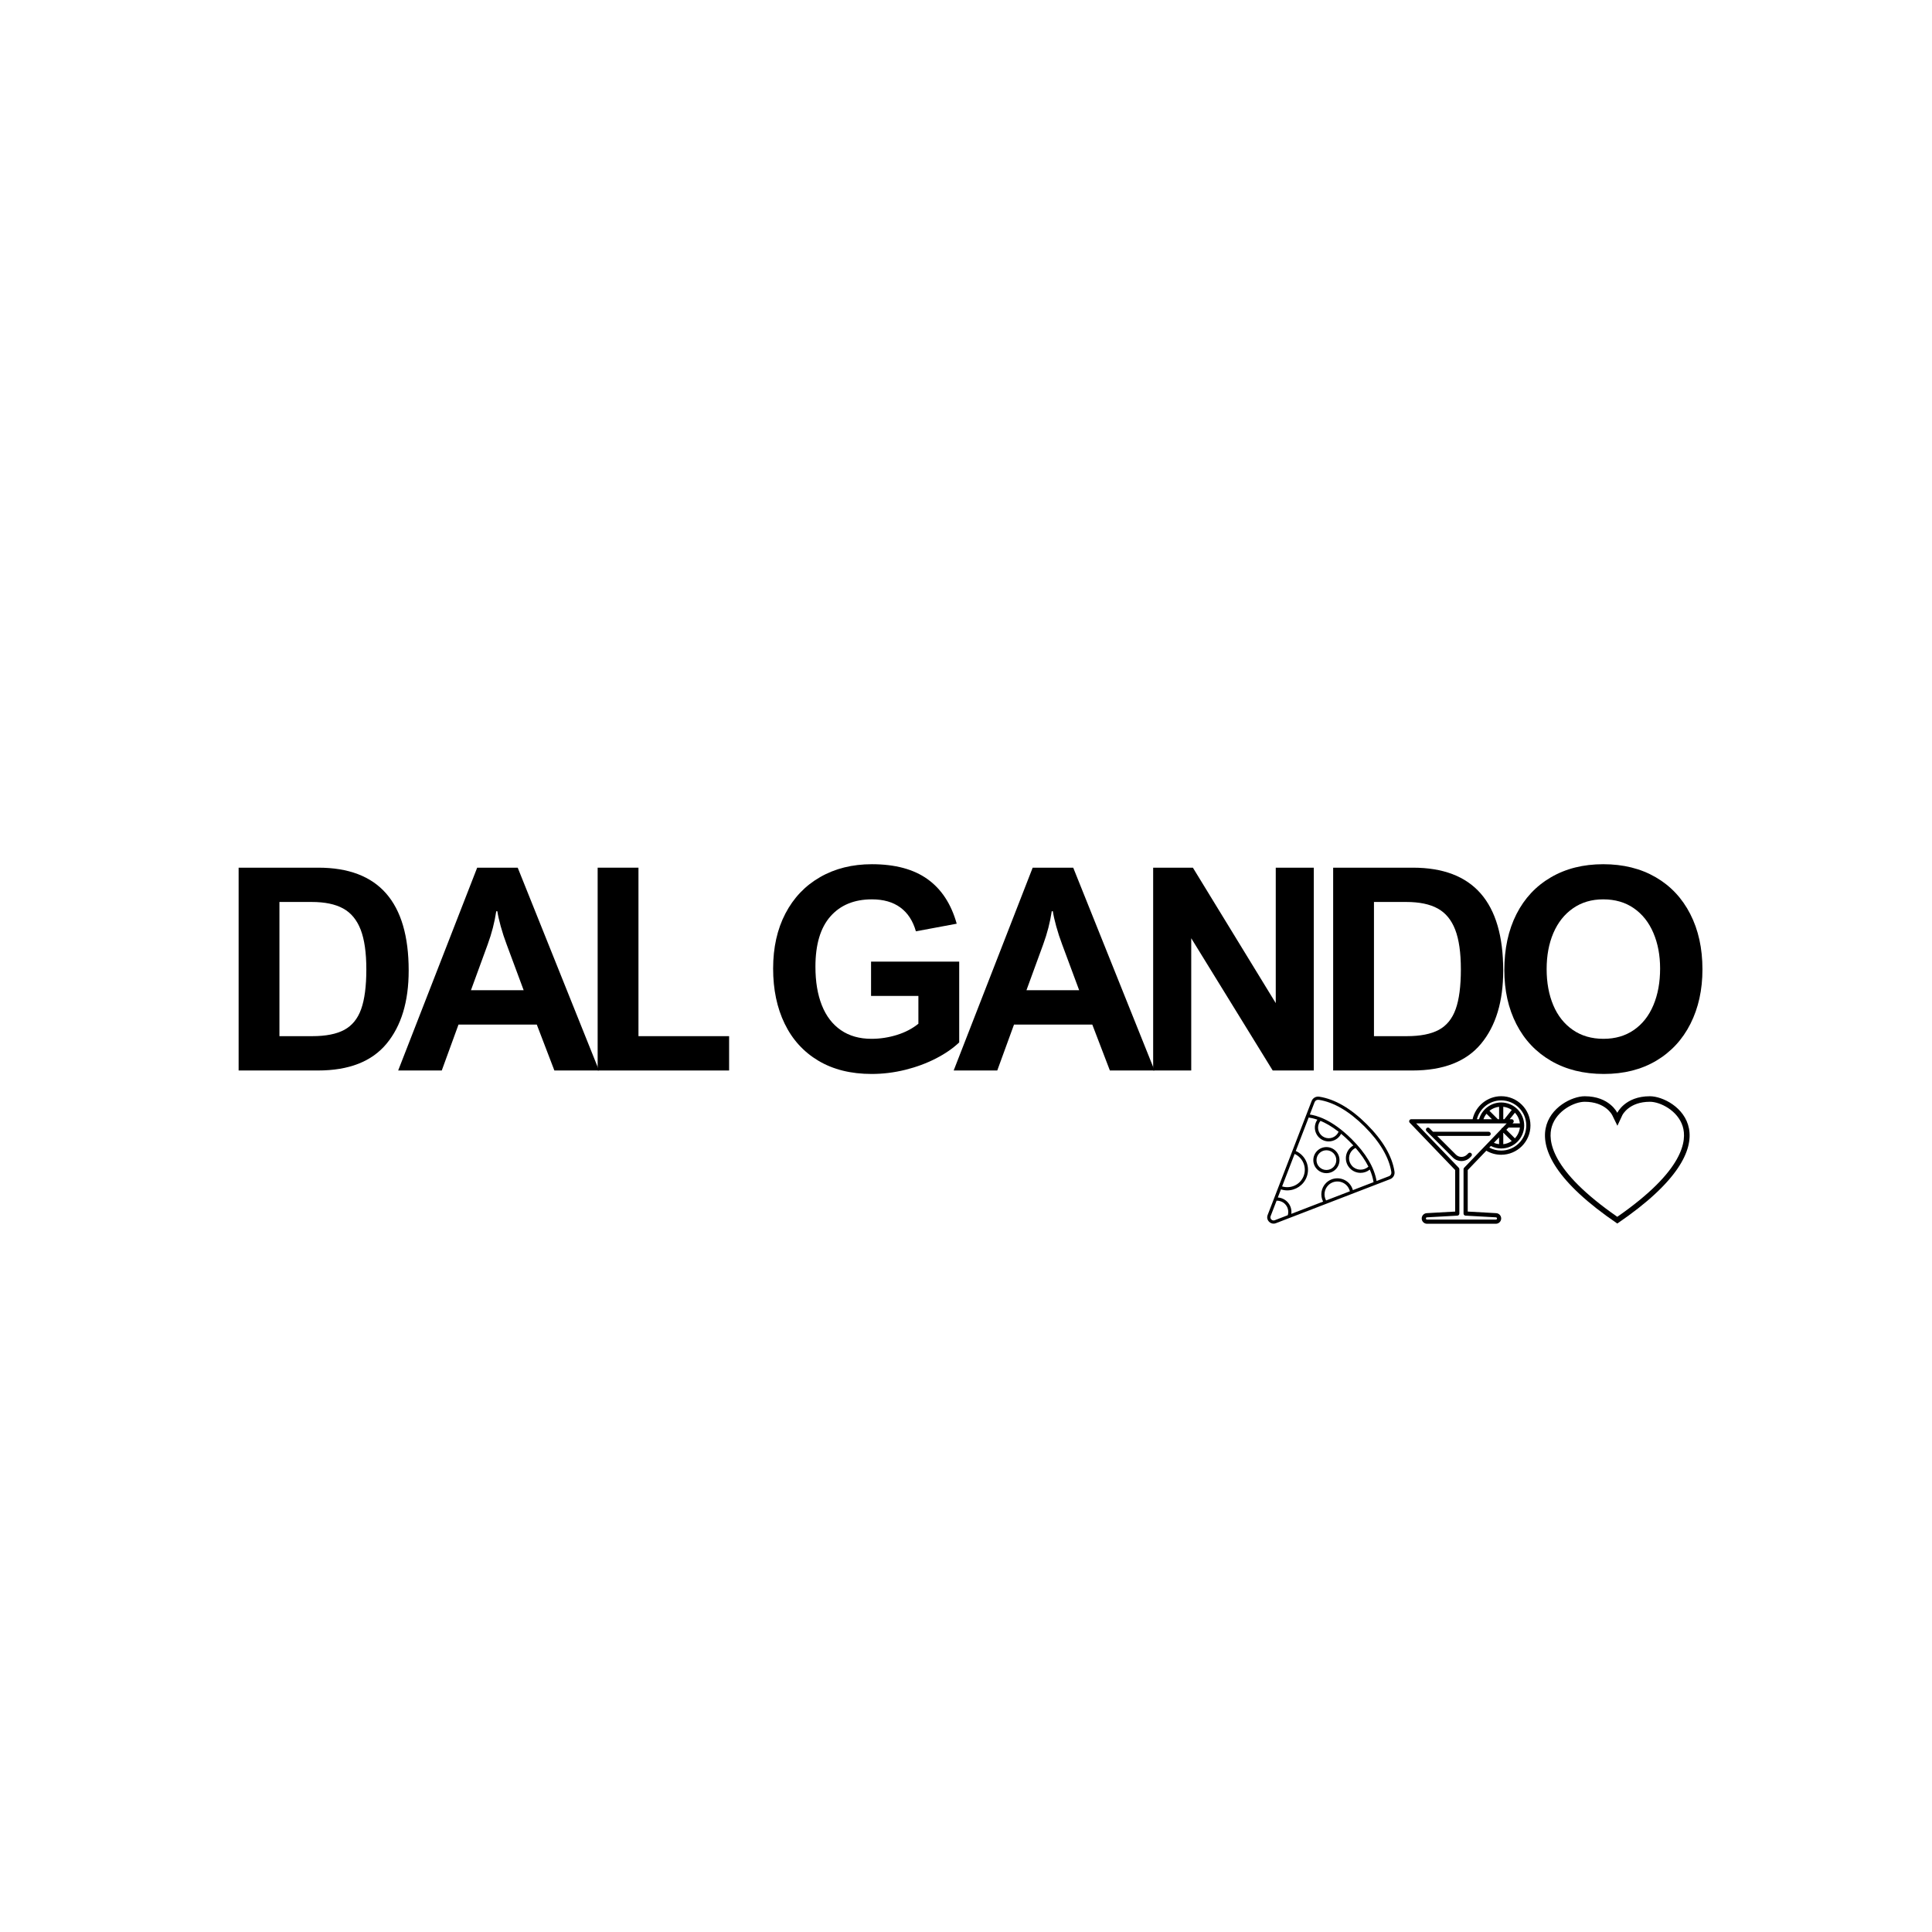 <svg xmlns="http://www.w3.org/2000/svg" xmlns:xlink="http://www.w3.org/1999/xlink" width="1000" zoomAndPan="magnify" viewBox="0 0 750 750" height="1000" preserveAspectRatio="xMidYMid meet" version="1.0"><defs><g/><clipPath id="3fb7b80134"><path d="M 599 425.516 L 656 425.516 L 656 475 L 599 475 Z M 599 425.516 " clip-rule="nonzero"/></clipPath><clipPath id="3f2805b967"><path d="M 547 425.516 L 594.203 425.516 L 594.203 475.016 L 547 475.016 Z M 547 425.516 " clip-rule="nonzero"/></clipPath><clipPath id="2c7ccdf926"><path d="M 491.527 425.516 L 541.777 425.516 L 541.777 475.016 L 491.527 475.016 Z M 491.527 425.516 " clip-rule="nonzero"/></clipPath></defs><rect x="-75" width="900" fill="#ffffff" y="-75" height="900" fill-opacity="1"/><rect x="-75" width="900" fill="#ffffff" y="-75" height="900" fill-opacity="1"/><g fill="#000000" fill-opacity="1"><g transform="translate(84.367, 415.565)"><g><path d="M 74.281 -38.781 C 74.281 -26.75 71.406 -17.273 65.656 -10.359 C 59.914 -3.453 51.047 0 39.047 0 L 8.266 0 L 8.266 -78.734 L 39.203 -78.734 C 62.586 -78.734 74.281 -65.414 74.281 -38.781 Z M 57.844 -39.266 C 57.844 -45.742 57.109 -50.879 55.641 -54.672 C 54.172 -58.473 51.906 -61.211 48.844 -62.891 C 45.789 -64.578 41.719 -65.422 36.625 -65.422 L 24.109 -65.422 L 24.109 -13.328 L 36.844 -13.328 C 42.102 -13.328 46.242 -14.141 49.266 -15.766 C 52.297 -17.391 54.484 -20.07 55.828 -23.812 C 57.172 -27.562 57.844 -32.711 57.844 -39.266 Z M 57.844 -39.266 "/></g></g></g><g fill="#000000" fill-opacity="1"><g transform="translate(154.35, 415.565)"><g><path d="M 60.859 0 L 54.031 -17.828 L 23.641 -17.828 L 17.141 0 L 0.219 0 L 30.891 -78.734 L 46.625 -78.734 L 78.203 0 Z M 34.969 -48.938 L 28.469 -31.156 L 48.938 -31.156 L 42.328 -48.938 C 41.461 -51.227 40.695 -53.57 40.031 -55.969 C 39.375 -58.363 38.938 -60.316 38.719 -61.828 L 38.297 -61.828 C 37.648 -57.523 36.539 -53.227 34.969 -48.938 Z M 34.969 -48.938 "/></g></g></g><g fill="#000000" fill-opacity="1"><g transform="translate(223.742, 415.565)"><g><path d="M 59.297 -13.328 L 59.297 0 L 8.266 0 L 8.266 -78.734 L 24.109 -78.734 L 24.109 -13.328 Z M 59.297 -13.328 "/></g></g></g><g fill="#000000" fill-opacity="1"><g transform="translate(276.915, 415.565)"><g/></g></g><g fill="#000000" fill-opacity="1"><g transform="translate(295.393, 415.565)"><g><path d="M 43.078 -66.438 C 36.234 -66.438 30.867 -64.234 26.984 -59.828 C 23.098 -55.43 21.156 -48.914 21.156 -40.281 C 21.156 -34.477 21.988 -29.484 23.656 -25.297 C 25.32 -21.109 27.785 -17.895 31.047 -15.656 C 34.305 -13.414 38.266 -12.297 42.922 -12.297 C 46.242 -12.297 49.523 -12.797 52.766 -13.797 C 56.004 -14.805 58.789 -16.258 61.125 -18.156 L 61.125 -28.953 L 42.75 -28.953 L 42.75 -42.266 L 76.969 -42.266 L 76.969 -10.906 C 74.57 -8.613 71.562 -6.535 67.938 -4.672 C 64.32 -2.805 60.359 -1.336 56.047 -0.266 C 51.734 0.805 47.375 1.344 42.969 1.344 C 34.945 1.344 28.062 -0.363 22.312 -3.781 C 16.57 -7.207 12.207 -12 9.219 -18.156 C 6.227 -24.312 4.734 -31.453 4.734 -39.578 C 4.734 -47.711 6.32 -54.832 9.5 -60.938 C 12.688 -67.039 17.18 -71.754 22.984 -75.078 C 28.785 -78.41 35.484 -80.078 43.078 -80.078 C 52.066 -80.078 59.266 -78.145 64.672 -74.281 C 70.078 -70.414 73.852 -64.648 76 -56.984 L 60.156 -54.031 C 59.008 -58.082 57.004 -61.16 54.141 -63.266 C 51.273 -65.379 47.586 -66.438 43.078 -66.438 Z M 43.078 -66.438 "/></g></g></g><g fill="#000000" fill-opacity="1"><g transform="translate(369.995, 415.565)"><g><path d="M 60.859 0 L 54.031 -17.828 L 23.641 -17.828 L 17.141 0 L 0.219 0 L 30.891 -78.734 L 46.625 -78.734 L 78.203 0 Z M 34.969 -48.938 L 28.469 -31.156 L 48.938 -31.156 L 42.328 -48.938 C 41.461 -51.227 40.695 -53.57 40.031 -55.969 C 39.375 -58.363 38.938 -60.316 38.719 -61.828 L 38.297 -61.828 C 37.648 -57.523 36.539 -53.227 34.969 -48.938 Z M 34.969 -48.938 "/></g></g></g><g fill="#000000" fill-opacity="1"><g transform="translate(439.388, 415.565)"><g><path d="M 55.859 -78.734 L 70.625 -78.734 L 70.625 0 L 54.672 0 L 23.047 -51.344 L 23.047 0 L 8.266 0 L 8.266 -78.734 L 23.688 -78.734 L 55.859 -26.156 Z M 55.859 -78.734 "/></g></g></g><g fill="#000000" fill-opacity="1"><g transform="translate(509.263, 415.565)"><g><path d="M 74.281 -38.781 C 74.281 -26.75 71.406 -17.273 65.656 -10.359 C 59.914 -3.453 51.047 0 39.047 0 L 8.266 0 L 8.266 -78.734 L 39.203 -78.734 C 62.586 -78.734 74.281 -65.414 74.281 -38.781 Z M 57.844 -39.266 C 57.844 -45.742 57.109 -50.879 55.641 -54.672 C 54.172 -58.473 51.906 -61.211 48.844 -62.891 C 45.789 -64.578 41.719 -65.422 36.625 -65.422 L 24.109 -65.422 L 24.109 -13.328 L 36.844 -13.328 C 42.102 -13.328 46.242 -14.141 49.266 -15.766 C 52.297 -17.391 54.484 -20.07 55.828 -23.812 C 57.172 -27.562 57.844 -32.711 57.844 -39.266 Z M 57.844 -39.266 "/></g></g></g><g fill="#000000" fill-opacity="1"><g transform="translate(579.247, 415.565)"><g><path d="M 4.734 -38.938 C 4.734 -47.25 6.297 -54.492 9.422 -60.672 C 12.555 -66.848 17.023 -71.625 22.828 -75 C 28.629 -78.383 35.395 -80.078 43.125 -80.078 C 50.895 -80.078 57.68 -78.395 63.484 -75.031 C 69.285 -71.664 73.758 -66.906 76.906 -60.75 C 80.062 -54.594 81.641 -47.43 81.641 -39.266 C 81.641 -31.316 80.086 -24.27 76.984 -18.125 C 73.891 -11.988 69.457 -7.207 63.688 -3.781 C 57.926 -0.363 51.145 1.344 43.344 1.344 C 35.539 1.344 28.719 -0.348 22.875 -3.734 C 17.039 -7.117 12.555 -11.863 9.422 -17.969 C 6.297 -24.07 4.734 -31.062 4.734 -38.938 Z M 43.125 -66.438 C 38.613 -66.438 34.703 -65.281 31.391 -62.969 C 28.078 -60.664 25.539 -57.473 23.781 -53.391 C 22.031 -49.305 21.156 -44.633 21.156 -39.375 C 21.156 -34.102 22.016 -29.426 23.734 -25.344 C 25.453 -21.27 27.977 -18.078 31.312 -15.766 C 34.645 -13.453 38.617 -12.297 43.234 -12.297 C 47.785 -12.297 51.719 -13.441 55.031 -15.734 C 58.344 -18.023 60.863 -21.227 62.594 -25.344 C 64.332 -29.469 65.203 -34.211 65.203 -39.578 C 65.203 -44.734 64.332 -49.344 62.594 -53.406 C 60.863 -57.477 58.344 -60.664 55.031 -62.969 C 51.719 -65.281 47.75 -66.438 43.125 -66.438 Z M 43.125 -66.438 "/></g></g></g><g clip-path="url(#3fb7b80134)"><path fill="#000000" d="M 627.832 474.973 C 675.484 442.543 650.172 425.559 640.488 425.559 C 630.809 425.559 627.832 432.004 627.832 432.004 C 627.832 432.004 624.852 425.559 615.176 425.559 C 605.492 425.559 580.176 442.543 627.832 474.973 Z M 615.176 427.707 C 623.238 427.707 625.777 432.711 625.879 432.926 L 627.875 437.012 L 629.793 432.902 C 629.887 432.711 632.422 427.707 640.488 427.707 C 644.48 427.707 651.312 431.105 653.223 437.25 C 654.91 442.664 653.789 454.367 627.832 472.359 C 601.875 454.367 600.754 442.668 602.438 437.25 C 604.352 431.105 611.184 427.707 615.176 427.707 Z M 615.176 427.707 " fill-opacity="1" fill-rule="nonzero"/></g><g clip-path="url(#3f2805b967)"><path fill="#000000" d="M 584.91 436.098 L 584.801 436.215 C 584.656 436.297 584.539 436.414 584.465 436.562 L 583.301 437.773 C 583.191 437.816 583.082 437.871 582.996 437.961 C 582.898 438.055 582.844 438.172 582.805 438.293 L 568.367 453.328 C 568.223 453.48 568.145 453.68 568.145 453.895 L 568.145 471.102 C 568.145 471.527 568.48 471.887 568.91 471.91 L 580.719 472.566 C 580.953 472.578 581.133 472.773 581.133 473.004 C 581.133 473.246 580.938 473.445 580.691 473.445 L 553.973 473.445 C 553.727 473.445 553.531 473.246 553.531 473.004 C 553.531 472.773 553.711 472.578 553.945 472.566 L 565.754 471.91 C 566.184 471.887 566.52 471.527 566.52 471.102 L 566.52 453.895 C 566.52 453.68 566.441 453.48 566.297 453.328 L 549.754 436.098 Z M 582.758 427.168 C 588.129 427.168 592.5 431.539 592.5 436.91 C 592.5 442.285 588.129 446.652 582.758 446.652 C 581.137 446.652 579.559 446.254 578.145 445.492 L 578.742 444.867 C 579.984 445.496 581.359 445.84 582.758 445.84 C 587.684 445.84 591.688 441.836 591.688 436.91 C 591.688 431.988 587.684 427.98 582.758 427.98 C 578.75 427.98 575.246 430.676 574.168 434.477 L 573.324 434.477 C 574.418 430.25 578.316 427.168 582.758 427.168 Z M 581.945 444.164 C 581.246 444.086 580.566 443.914 579.918 443.645 L 581.945 441.535 Z M 586.848 442.961 C 585.891 443.613 584.773 444.039 583.57 444.172 L 583.57 440.16 C 583.57 440.066 583.543 439.98 583.516 439.898 L 583.648 439.762 Z M 585.605 437.723 L 590.016 437.723 C 589.836 439.332 589.133 440.777 588.082 441.898 L 584.77 438.59 Z M 588.098 431.941 C 589.137 433.062 589.84 434.5 590.016 436.098 L 587.16 436.098 L 587.402 435.848 C 587.629 435.613 587.691 435.27 587.562 434.969 C 587.434 434.668 587.145 434.477 586.816 434.477 L 586.07 434.477 Z M 577.055 432.355 L 579.172 434.477 L 575.871 434.477 C 576.148 433.695 576.551 432.984 577.055 432.355 Z M 581.469 434.477 L 578.203 431.207 C 579.258 430.363 580.551 429.812 581.945 429.656 L 581.945 434.477 Z M 583.57 434.477 L 583.57 429.652 C 584.785 429.789 585.91 430.219 586.871 430.875 L 583.992 434.477 Z M 564.898 454.219 L 564.898 470.328 L 553.859 470.945 C 552.762 471.004 551.906 471.91 551.906 473.004 C 551.906 474.141 552.832 475.066 553.973 475.066 L 580.691 475.066 C 581.832 475.066 582.758 474.141 582.758 473.004 C 582.758 471.91 581.902 471.004 580.809 470.945 L 569.77 470.328 L 569.77 454.219 L 576.988 446.699 C 578.734 447.727 580.715 448.277 582.758 448.277 C 589.023 448.277 594.121 443.176 594.121 436.91 C 594.121 430.645 589.023 425.547 582.758 425.547 C 577.438 425.547 572.793 429.34 571.664 434.477 L 547.848 434.477 C 547.52 434.477 547.23 434.668 547.102 434.969 C 546.973 435.27 547.035 435.613 547.262 435.848 L 564.898 454.219 " fill-opacity="1" fill-rule="nonzero"/></g><path fill="#000000" d="M 567.332 450.727 C 568.531 450.727 569.734 450.273 570.645 449.359 L 571.152 448.852 C 571.469 448.535 571.469 448.02 571.152 447.703 C 570.836 447.387 570.324 447.387 570.004 447.703 L 569.5 448.211 C 568.301 449.406 566.363 449.406 565.168 448.211 L 557.926 440.969 L 577.887 440.969 C 578.332 440.969 578.699 440.605 578.699 440.16 C 578.699 439.711 578.332 439.348 577.887 439.348 L 556.301 439.348 L 554.918 437.961 C 554.598 437.645 554.086 437.645 553.77 437.961 C 553.453 438.277 553.453 438.793 553.77 439.109 L 564.02 449.359 C 564.93 450.273 566.133 450.727 567.332 450.727 " fill-opacity="1" fill-rule="nonzero"/><g clip-path="url(#2c7ccdf926)"><path fill="#000000" d="M 530.551 436.414 C 524.395 430.281 518.207 426.691 512.16 425.738 C 510.859 425.531 509.633 426.223 509.172 427.418 L 492.098 471.664 C 491.742 472.586 491.957 473.594 492.66 474.289 C 493.137 474.766 493.754 475.016 494.395 475.016 C 494.695 475.016 495.004 474.961 495.301 474.844 L 539.605 457.766 C 540.828 457.324 541.539 456.102 541.34 454.797 C 540.43 448.82 536.797 442.637 530.551 436.414 Z M 502.57 447.957 C 504.062 448.641 505.246 449.82 505.926 451.324 C 506.668 452.973 506.723 454.812 506.078 456.504 C 504.801 459.859 501.109 461.609 497.711 460.559 Z M 499.918 471.742 L 494.855 473.695 C 494.383 473.875 493.887 473.773 493.531 473.418 C 493.176 473.062 493.074 472.574 493.254 472.109 L 495.574 466.09 C 496.777 466.062 497.949 466.523 498.809 467.375 C 499.969 468.531 500.379 470.188 499.918 471.742 Z M 514.781 466.016 C 513.73 464.098 514.062 461.676 515.637 460.109 C 517.586 458.164 520.758 458.168 522.711 460.109 C 523.363 460.762 523.801 461.57 524.02 462.453 Z M 525.188 462.004 C 524.906 460.957 524.359 460.012 523.582 459.234 C 521.148 456.812 517.195 456.816 514.762 459.234 C 512.84 461.152 512.406 464.094 513.625 466.461 L 501.285 471.215 C 501.512 469.496 500.949 467.766 499.68 466.504 C 498.703 465.527 497.41 464.957 496.047 464.867 L 497.266 461.711 C 498.074 461.973 498.898 462.105 499.711 462.105 C 502.953 462.105 506.016 460.133 507.234 456.941 C 507.996 454.941 507.934 452.77 507.055 450.82 C 506.238 449.016 504.812 447.609 503.016 446.809 L 508.023 433.82 C 508.727 433.934 509.875 434.129 511.402 434.656 C 511.176 434.98 510.984 435.328 510.832 435.695 C 510.285 437.027 510.293 438.484 510.852 439.809 C 511.41 441.133 512.449 442.156 513.785 442.699 C 514.445 442.969 515.133 443.094 515.809 443.094 C 517.801 443.094 519.684 441.98 520.617 440.137 C 521.648 440.992 522.723 441.965 523.84 443.078 C 524.375 443.609 524.879 444.141 525.367 444.668 C 524.98 444.887 524.613 445.148 524.281 445.457 C 523.168 446.492 522.523 447.898 522.469 449.414 C 522.414 450.934 522.957 452.379 523.996 453.492 C 525.117 454.691 526.645 455.301 528.172 455.301 C 529.441 455.301 530.711 454.875 531.758 454.031 C 532.473 455.676 532.957 457.305 533.211 458.91 Z M 511.977 436.164 C 512.133 435.777 512.355 435.434 512.613 435.117 C 514.535 435.914 516.91 437.207 519.641 439.344 C 518.754 441.418 516.352 442.41 514.25 441.559 C 513.223 441.141 512.418 440.348 511.988 439.332 C 511.562 438.312 511.555 437.188 511.977 436.164 Z M 526.227 445.625 C 528.363 448.062 530.027 450.484 531.215 452.875 C 529.41 454.547 526.578 454.445 524.898 452.652 C 524.086 451.781 523.66 450.648 523.703 449.457 C 523.746 448.27 524.25 447.172 525.125 446.359 C 525.453 446.055 525.828 445.816 526.227 445.625 Z M 539.172 456.613 L 534.383 458.461 C 533.469 453.156 530.223 447.691 524.715 442.207 C 516.812 434.34 510.832 433.035 508.477 432.648 L 510.324 427.859 C 510.578 427.203 511.234 426.84 511.965 426.953 C 517.75 427.867 523.711 431.344 529.68 437.285 C 535.648 443.234 539.258 449.352 540.117 454.984 C 540.23 455.711 539.855 456.367 539.172 456.613 Z M 539.172 456.613 " fill-opacity="1" fill-rule="nonzero"/></g><path fill="#000000" d="M 511.316 446.777 C 510.355 447.734 509.828 449.008 509.828 450.359 C 509.828 451.711 510.355 452.98 511.316 453.938 C 512.305 454.926 513.609 455.418 514.91 455.418 C 516.211 455.418 517.512 454.926 518.5 453.938 C 519.461 452.98 519.992 451.711 519.992 450.359 C 519.992 449.008 519.461 447.734 518.5 446.777 C 516.52 444.805 513.297 444.805 511.316 446.777 Z M 517.629 453.066 C 516.129 454.559 513.688 454.559 512.188 453.066 C 511.461 452.34 511.062 451.383 511.062 450.359 C 511.062 449.336 511.461 448.375 512.188 447.652 C 512.938 446.906 513.926 446.531 514.91 446.531 C 515.895 446.531 516.879 446.906 517.629 447.652 C 518.355 448.375 518.754 449.336 518.754 450.359 C 518.754 451.383 518.355 452.34 517.629 453.066 Z M 517.629 453.066 " fill-opacity="1" fill-rule="nonzero"/></svg>
